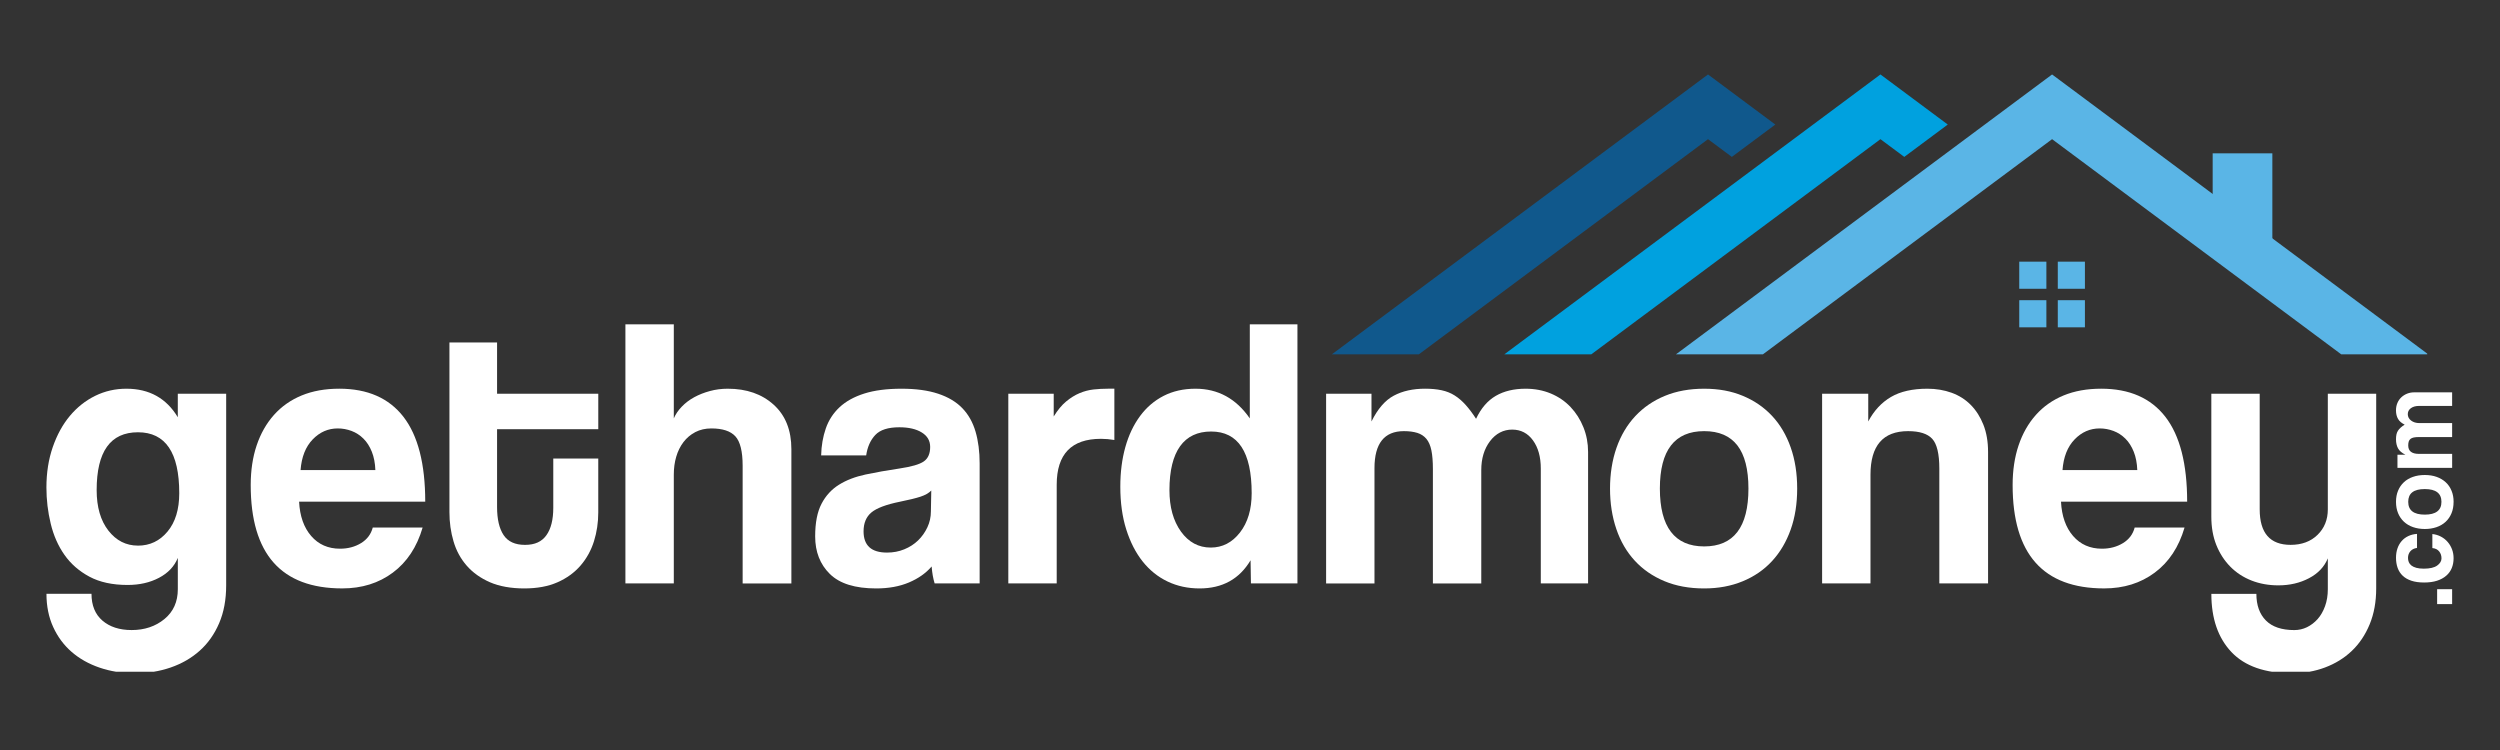 <svg xmlns="http://www.w3.org/2000/svg" xmlns:xlink="http://www.w3.org/1999/xlink" width="600" zoomAndPan="magnify" viewBox="0 0 450 135" height="180" preserveAspectRatio="xMidYMid meet" version="1.0"><rect x="0" y="0" width="450" height="135" fill="#333333" stroke="none"/><defs><clipPath id="44befb3c16"><path d="M 8.355 69 L 41 69 L 41 120.91 L 8.355 120.91 Z M 8.355 69 " clip-rule="nonzero"/></clipPath><clipPath id="5b65f9e0c8"><path d="M 112 58.375 L 143 58.375 L 143 106 L 112 106 Z M 112 58.375 " clip-rule="nonzero"/></clipPath><clipPath id="c3efa584cf"><path d="M 201 58.375 L 234 58.375 L 234 106 L 201 106 Z M 201 58.375 " clip-rule="nonzero"/></clipPath><clipPath id="54041d9583"><path d="M 398 70 L 428 70 L 428 120.91 L 398 120.91 Z M 398 70 " clip-rule="nonzero"/></clipPath><clipPath id="080650c82f"><path d="M 438 106 L 441.645 106 L 441.645 109 L 438 109 Z M 438 106 " clip-rule="nonzero"/></clipPath><clipPath id="961cdf7a57"><path d="M 431 96 L 441.645 96 L 441.645 105 L 431 105 Z M 431 96 " clip-rule="nonzero"/></clipPath><clipPath id="de45dc543f"><path d="M 431 85 L 441.645 85 L 441.645 96 L 431 96 Z M 431 85 " clip-rule="nonzero"/></clipPath><clipPath id="c70c59fbe4"><path d="M 431 70 L 441.645 70 L 441.645 85 L 431 85 Z M 431 70 " clip-rule="nonzero"/></clipPath><clipPath id="9f7fe363ea"><path d="M 301 13.402 L 436.902 13.402 L 436.902 64 L 301 64 Z M 301 13.402 " clip-rule="nonzero"/></clipPath><clipPath id="ec276068c6"><path d="M 270 13.402 L 351 13.402 L 351 64 L 270 64 Z M 270 13.402 " clip-rule="nonzero"/></clipPath><clipPath id="15184aa58a"><path d="M 239.613 13.402 L 320 13.402 L 320 64 L 239.613 64 Z M 239.613 13.402 " clip-rule="nonzero"/></clipPath></defs><g clip-path="url(#44befb3c16)"><path fill="#ffffff" d="M 32 100.438 C 31.375 101.965 30.246 103.152 28.617 104.008 C 26.988 104.867 25.102 105.293 22.957 105.293 C 20.234 105.293 17.945 104.793 16.094 103.801 C 14.238 102.805 12.742 101.5 11.605 99.879 C 10.465 98.258 9.641 96.387 9.129 94.258 C 8.613 92.129 8.355 89.953 8.355 87.734 C 8.355 85.094 8.738 82.68 9.496 80.48 C 10.258 78.281 11.281 76.41 12.578 74.859 C 13.875 73.309 15.391 72.109 17.133 71.25 C 18.875 70.395 20.75 69.969 22.762 69.969 C 26.867 69.969 29.949 71.68 32.004 75.102 L 32.004 70.867 L 40.711 70.867 L 40.711 105.359 C 40.711 107.953 40.285 110.23 39.438 112.195 C 38.59 114.164 37.43 115.805 35.957 117.121 C 34.484 118.441 32.738 119.449 30.734 120.145 C 28.723 120.84 26.582 121.184 24.301 121.184 C 22.023 121.184 19.906 120.848 17.941 120.18 C 15.973 119.508 14.289 118.559 12.883 117.332 C 11.477 116.105 10.371 114.613 9.57 112.855 C 8.766 111.098 8.363 109.105 8.363 106.887 L 16.469 106.887 C 16.469 108.969 17.125 110.578 18.441 111.711 C 19.762 112.844 21.512 113.41 23.699 113.41 C 26.02 113.41 27.988 112.75 29.598 111.43 C 31.203 110.113 32.008 108.32 32.008 106.055 L 32.008 100.43 Z M 24.832 98.215 C 26.977 98.215 28.75 97.371 30.156 95.68 C 31.562 93.992 32.266 91.691 32.266 88.773 C 32.266 81.465 29.789 77.809 24.832 77.809 C 19.875 77.809 17.398 81.277 17.398 88.215 C 17.398 91.27 18.102 93.699 19.508 95.504 C 20.914 97.309 22.688 98.211 24.832 98.211 Z M 24.832 98.215 " fill-opacity="1" fill-rule="nonzero"/></g><path fill="#ffffff" d="M 53.836 90.301 C 53.969 92.891 54.691 94.953 56.012 96.477 C 57.328 98.004 59.062 98.766 61.203 98.766 C 62.633 98.766 63.891 98.43 64.988 97.762 C 66.078 97.094 66.785 96.156 67.098 94.953 L 76.074 94.953 C 75.043 98.469 73.258 101.176 70.715 103.07 C 68.172 104.969 65.133 105.914 61.605 105.914 C 50.621 105.914 45.129 99.719 45.129 87.316 C 45.129 84.68 45.484 82.297 46.199 80.168 C 46.914 78.043 47.953 76.215 49.312 74.688 C 50.676 73.16 52.34 71.992 54.305 71.18 C 56.27 70.371 58.523 69.965 61.07 69.965 C 66.16 69.965 70.012 71.656 72.625 75.031 C 75.234 78.41 76.543 83.5 76.543 90.301 Z M 67.566 84.613 C 67.52 83.363 67.309 82.266 66.93 81.316 C 66.551 80.367 66.051 79.578 65.422 78.957 C 64.797 78.332 64.082 77.871 63.281 77.57 C 62.477 77.27 61.648 77.117 60.801 77.117 C 59.062 77.117 57.555 77.777 56.281 79.098 C 55.008 80.418 54.281 82.254 54.102 84.613 Z M 67.566 84.613 " fill-opacity="1" fill-rule="nonzero"/><path fill="#ffffff" d="M 99.582 82.531 L 107.688 82.531 L 107.688 92.246 C 107.688 94.051 107.43 95.777 106.918 97.418 C 106.402 99.062 105.598 100.52 104.508 101.789 C 103.41 103.062 102.027 104.07 100.355 104.809 C 98.68 105.551 96.68 105.918 94.359 105.918 C 92.043 105.918 89.895 105.551 88.199 104.809 C 86.504 104.07 85.105 103.074 84.012 101.824 C 82.918 100.574 82.125 99.117 81.637 97.453 C 81.141 95.789 80.898 94.031 80.898 92.18 L 80.898 61.641 L 89.473 61.641 L 89.473 70.871 L 107.691 70.871 L 107.691 77.258 L 89.473 77.258 L 89.473 91.273 C 89.473 93.449 89.863 95.129 90.645 96.309 C 91.426 97.488 92.711 98.078 94.5 98.078 C 96.285 98.078 97.523 97.5 98.352 96.34 C 99.176 95.188 99.59 93.543 99.59 91.414 L 99.59 82.531 Z M 99.582 82.531 " fill-opacity="1" fill-rule="nonzero"/><g clip-path="url(#5b65f9e0c8)"><path fill="#ffffff" d="M 133.676 105.016 L 133.676 83.848 C 133.676 81.258 133.238 79.488 132.367 78.539 C 131.496 77.59 130.055 77.117 128.047 77.117 C 126.977 77.117 126.016 77.336 125.168 77.773 C 124.316 78.215 123.605 78.816 123.023 79.578 C 122.445 80.344 122.008 81.223 121.719 82.219 C 121.426 83.211 121.285 84.285 121.285 85.445 L 121.285 105.016 L 112.574 105.016 L 112.574 58.379 L 121.285 58.379 L 121.285 75.312 C 121.598 74.574 122.074 73.867 122.723 73.195 C 123.367 72.527 124.117 71.957 124.969 71.496 C 125.816 71.035 126.754 70.664 127.781 70.387 C 128.809 70.105 129.879 69.969 130.996 69.969 C 134.387 69.969 137.145 70.93 139.266 72.852 C 141.387 74.773 142.449 77.441 142.449 80.867 L 142.449 105.02 L 133.676 105.02 Z M 133.676 105.016 " fill-opacity="1" fill-rule="nonzero"/></g><path fill="#ffffff" d="M 168.234 105.016 C 167.965 104.137 167.785 103.121 167.695 101.965 C 166.668 103.168 165.305 104.125 163.613 104.844 C 161.914 105.562 159.949 105.918 157.715 105.918 C 153.922 105.918 151.141 105.055 149.375 103.316 C 147.613 101.582 146.73 99.328 146.73 96.551 C 146.73 94.098 147.109 92.145 147.871 90.688 C 148.629 89.23 149.68 88.082 151.02 87.25 C 152.359 86.414 153.953 85.805 155.809 85.41 C 157.66 85.02 159.684 84.66 161.871 84.336 C 164.059 84.012 165.531 83.586 166.289 83.051 C 167.051 82.52 167.43 81.652 167.43 80.449 C 167.43 79.336 166.93 78.469 165.922 77.848 C 164.918 77.223 163.566 76.91 161.871 76.91 C 159.859 76.91 158.422 77.371 157.551 78.297 C 156.68 79.223 156.133 80.449 155.91 81.977 L 147.805 81.977 C 147.848 80.219 148.129 78.598 148.645 77.117 C 149.156 75.637 149.984 74.367 151.121 73.301 C 152.258 72.238 153.742 71.418 155.574 70.836 C 157.402 70.258 159.637 69.969 162.273 69.969 C 164.91 69.969 167.062 70.273 168.871 70.871 C 170.68 71.473 172.129 72.34 173.223 73.477 C 174.316 74.609 175.109 76.02 175.602 77.707 C 176.094 79.395 176.336 81.305 176.336 83.434 L 176.336 105.016 Z M 167.633 88.293 C 167.184 88.754 166.535 89.125 165.688 89.402 C 164.84 89.68 163.613 89.98 162.004 90.305 C 159.504 90.812 157.785 91.461 156.848 92.246 C 155.91 93.035 155.441 94.168 155.441 95.648 C 155.441 98.195 156.848 99.465 159.66 99.465 C 160.777 99.465 161.816 99.27 162.773 98.875 C 163.734 98.484 164.559 97.949 165.25 97.281 C 165.945 96.609 166.504 95.82 166.926 94.922 C 167.352 94.02 167.562 93.059 167.562 92.039 L 167.629 88.293 Z M 167.633 88.293 " fill-opacity="1" fill-rule="nonzero"/><path fill="#ffffff" d="M 181.496 105.016 L 181.496 70.867 L 189.668 70.867 L 189.668 74.965 C 190.383 73.809 191.129 72.902 191.914 72.258 C 192.695 71.613 193.496 71.113 194.324 70.766 C 195.152 70.418 195.988 70.199 196.836 70.105 C 197.684 70.012 198.555 69.965 199.445 69.965 L 200.586 69.965 L 200.586 79.199 C 199.781 79.059 198.98 78.988 198.176 78.988 C 192.863 78.988 190.207 81.742 190.207 87.246 L 190.207 105.016 Z M 181.496 105.016 " fill-opacity="1" fill-rule="nonzero"/><g clip-path="url(#c3efa584cf)"><path fill="#ffffff" d="M 225.168 105.016 L 225.102 100.852 C 223.09 104.23 220.031 105.918 215.926 105.918 C 213.824 105.918 211.906 105.504 210.164 104.672 C 208.422 103.84 206.926 102.637 205.676 101.062 C 204.426 99.492 203.445 97.57 202.727 95.305 C 202.012 93.039 201.656 90.469 201.656 87.598 C 201.656 85.008 201.957 82.637 202.559 80.484 C 203.16 78.332 204.043 76.473 205.207 74.895 C 206.367 73.324 207.785 72.109 209.457 71.254 C 211.133 70.398 213.043 69.969 215.184 69.969 C 219.25 69.969 222.508 71.754 224.965 75.312 L 224.965 58.379 L 233.539 58.379 L 233.539 105.016 L 225.164 105.016 Z M 217.934 98.562 C 220.031 98.562 221.785 97.66 223.191 95.855 C 224.598 94.051 225.301 91.691 225.301 88.777 C 225.301 81.375 222.867 77.672 218 77.672 C 213.133 77.672 210.5 81.188 210.5 88.223 C 210.5 91.273 211.191 93.762 212.574 95.684 C 213.961 97.605 215.746 98.562 217.934 98.562 Z M 217.934 98.562 " fill-opacity="1" fill-rule="nonzero"/></g><path fill="#ffffff" d="M 277.344 105.016 L 277.344 84.336 C 277.344 82.254 276.875 80.566 275.938 79.27 C 275 77.977 273.75 77.328 272.188 77.328 C 270.625 77.328 269.25 78.023 268.203 79.41 C 267.156 80.797 266.629 82.531 266.629 84.613 L 266.629 105.02 L 257.922 105.02 L 257.922 84.477 C 257.922 83.09 257.832 81.953 257.652 81.074 C 257.473 80.199 257.172 79.504 256.75 78.992 C 256.32 78.484 255.777 78.125 255.109 77.918 C 254.438 77.711 253.637 77.605 252.699 77.605 C 249.168 77.605 247.406 79.828 247.406 84.27 L 247.406 105.02 L 238.699 105.02 L 238.699 70.867 L 246.867 70.867 L 246.867 75.863 C 247.984 73.598 249.324 72.047 250.891 71.215 C 252.453 70.383 254.328 69.965 256.516 69.965 C 257.633 69.965 258.625 70.059 259.496 70.246 C 260.367 70.43 261.148 70.746 261.84 71.184 C 262.531 71.621 263.191 72.188 263.816 72.883 C 264.441 73.578 265.066 74.41 265.691 75.383 C 266.586 73.484 267.77 72.109 269.242 71.254 C 270.715 70.398 272.504 69.969 274.602 69.969 C 276.25 69.969 277.77 70.258 279.156 70.836 C 280.539 71.418 281.723 72.227 282.703 73.266 C 283.688 74.309 284.457 75.52 285.016 76.91 C 285.574 78.297 285.855 79.777 285.855 81.352 L 285.855 105.016 Z M 277.344 105.016 " fill-opacity="1" fill-rule="nonzero"/><path fill="#ffffff" d="M 306.75 105.918 C 304.07 105.918 301.68 105.48 299.582 104.602 C 297.48 103.723 295.707 102.496 294.258 100.922 C 292.805 99.348 291.699 97.453 290.941 95.23 C 290.184 93.008 289.805 90.582 289.805 87.945 C 289.805 85.309 290.195 82.809 290.977 80.586 C 291.758 78.367 292.887 76.469 294.359 74.895 C 295.832 73.324 297.605 72.109 299.684 71.254 C 301.762 70.398 304.113 69.969 306.75 69.969 C 309.383 69.969 311.66 70.398 313.715 71.254 C 315.77 72.109 317.52 73.312 318.973 74.863 C 320.422 76.414 321.539 78.297 322.32 80.52 C 323.102 82.738 323.492 85.215 323.492 87.945 C 323.492 90.676 323.102 93.141 322.32 95.336 C 321.535 97.535 320.422 99.422 318.973 100.992 C 317.52 102.566 315.754 103.781 313.68 104.633 C 311.602 105.492 309.293 105.918 306.75 105.918 Z M 306.75 98.355 C 312.062 98.355 314.719 94.883 314.719 87.945 C 314.719 81.008 312.062 77.605 306.75 77.605 C 301.438 77.605 298.777 81.051 298.777 87.945 C 298.777 94.84 301.434 98.355 306.75 98.355 Z M 306.75 98.355 " fill-opacity="1" fill-rule="nonzero"/><path fill="#ffffff" d="M 349.078 105.016 L 349.078 84.336 C 349.078 81.699 348.652 79.918 347.805 78.992 C 346.957 78.066 345.508 77.605 343.453 77.605 C 338.941 77.605 336.688 80.219 336.688 85.445 L 336.688 105.016 L 327.98 105.016 L 327.98 70.867 L 336.285 70.867 L 336.285 75.863 C 337.312 73.922 338.672 72.453 340.371 71.457 C 342.066 70.461 344.258 69.969 346.934 69.969 C 348.496 69.969 349.949 70.211 351.289 70.695 C 352.629 71.18 353.777 71.91 354.738 72.883 C 355.695 73.852 356.453 75.043 357.012 76.453 C 357.57 77.863 357.852 79.496 357.852 81.348 L 357.852 105.012 L 349.078 105.012 Z M 349.078 105.016 " fill-opacity="1" fill-rule="nonzero"/><path fill="#ffffff" d="M 370.98 90.301 C 371.113 92.891 371.836 94.953 373.156 96.477 C 374.477 98.004 376.207 98.766 378.348 98.766 C 379.777 98.766 381.035 98.43 382.133 97.762 C 383.227 97.094 383.93 96.156 384.242 94.953 L 393.219 94.953 C 392.191 98.469 390.406 101.176 387.859 103.07 C 385.316 104.969 382.277 105.914 378.75 105.914 C 367.766 105.914 362.273 99.719 362.273 87.316 C 362.273 84.68 362.629 82.297 363.344 80.168 C 364.059 78.043 365.098 76.215 366.457 74.688 C 367.82 73.16 369.484 71.992 371.449 71.18 C 373.414 70.371 375.668 69.965 378.215 69.965 C 383.305 69.965 387.156 71.656 389.77 75.031 C 392.383 78.41 393.688 83.5 393.688 90.301 Z M 384.711 84.613 C 384.664 83.363 384.453 82.266 384.074 81.316 C 383.695 80.367 383.195 79.578 382.57 78.957 C 381.945 78.332 381.227 77.871 380.426 77.57 C 379.621 77.27 378.793 77.117 377.945 77.117 C 376.207 77.117 374.699 77.777 373.426 79.098 C 372.152 80.418 371.426 82.254 371.25 84.613 Z M 384.711 84.613 " fill-opacity="1" fill-rule="nonzero"/><g clip-path="url(#54041d9583)"><path fill="#ffffff" d="M 419.004 100.508 C 418.379 102.031 417.25 103.223 415.621 104.078 C 413.992 104.938 412.148 105.363 410.098 105.363 C 408.355 105.363 406.746 105.074 405.273 104.496 C 403.801 103.918 402.527 103.086 401.453 101.996 C 400.383 100.91 399.543 99.613 398.941 98.109 C 398.34 96.609 398.039 94.906 398.039 93.008 L 398.039 70.867 L 406.746 70.867 L 406.746 91.688 C 406.746 95.945 408.602 98.074 412.309 98.074 C 414.316 98.074 415.934 97.473 417.164 96.266 C 418.391 95.066 419.008 93.539 419.008 91.688 L 419.008 70.867 L 427.715 70.867 L 427.715 105.914 C 427.715 108.32 427.324 110.473 426.543 112.371 C 425.758 114.27 424.691 115.863 423.328 117.16 C 421.969 118.457 420.355 119.449 418.504 120.145 C 416.652 120.84 414.676 121.188 412.578 121.188 C 407.711 121.188 404.07 119.914 401.66 117.371 C 399.25 114.824 398.043 111.332 398.043 106.891 L 406.148 106.891 C 406.148 108.926 406.715 110.523 407.855 111.68 C 408.996 112.836 410.703 113.414 412.98 113.414 C 413.781 113.414 414.543 113.242 415.258 112.895 C 415.969 112.547 416.605 112.062 417.168 111.438 C 417.727 110.812 418.172 110.035 418.508 109.113 C 418.844 108.188 419.008 107.168 419.008 106.059 L 419.008 100.508 Z M 419.004 100.508 " fill-opacity="1" fill-rule="nonzero"/></g><g clip-path="url(#080650c82f)"><path fill="#ffffff" d="M 438.684 106.055 L 441.383 106.055 L 441.383 108.738 L 438.684 108.738 Z M 438.684 106.055 " fill-opacity="1" fill-rule="nonzero"/></g><g clip-path="url(#961cdf7a57)"><path fill="#ffffff" d="M 437.82 96.125 C 438.395 96.188 438.918 96.348 439.383 96.598 C 439.852 96.848 440.25 97.164 440.582 97.555 C 440.918 97.941 441.176 98.383 441.363 98.875 C 441.551 99.371 441.645 99.91 441.645 100.488 C 441.645 101.133 441.535 101.723 441.316 102.254 C 441.094 102.789 440.762 103.25 440.316 103.633 C 439.867 104.023 439.316 104.32 438.652 104.535 C 437.992 104.746 437.223 104.852 436.34 104.852 C 435.461 104.852 434.699 104.746 434.059 104.535 C 433.418 104.32 432.895 104.023 432.488 103.633 C 432.082 103.25 431.777 102.781 431.578 102.234 C 431.383 101.688 431.281 101.078 431.281 100.406 C 431.281 99.789 431.367 99.227 431.543 98.719 C 431.715 98.211 431.969 97.766 432.301 97.387 C 432.633 97.004 433.035 96.707 433.504 96.488 C 433.969 96.27 434.488 96.141 435.062 96.102 L 435.062 98.629 C 434.555 98.695 434.16 98.891 433.871 99.219 C 433.586 99.551 433.441 99.949 433.441 100.43 C 433.441 100.695 433.488 100.949 433.582 101.18 C 433.676 101.414 433.832 101.613 434.051 101.789 C 434.273 101.965 434.566 102.102 434.934 102.207 C 435.301 102.309 435.75 102.359 436.285 102.359 C 437.363 102.359 438.164 102.176 438.688 101.801 C 439.207 101.43 439.469 100.996 439.469 100.508 C 439.469 100.016 439.328 99.598 439.047 99.25 C 438.766 98.902 438.359 98.703 437.824 98.652 L 437.824 96.121 Z M 437.82 96.125 " fill-opacity="1" fill-rule="nonzero"/></g><g clip-path="url(#de45dc543f)"><path fill="#ffffff" d="M 441.645 90.332 C 441.645 91.105 441.52 91.793 441.266 92.398 C 441.012 93.004 440.66 93.516 440.203 93.934 C 439.75 94.352 439.203 94.672 438.562 94.891 C 437.922 95.109 437.223 95.219 436.461 95.219 C 435.703 95.219 434.984 95.105 434.34 94.879 C 433.699 94.656 433.156 94.328 432.703 93.906 C 432.25 93.48 431.898 92.969 431.652 92.367 C 431.406 91.77 431.281 91.094 431.281 90.328 C 431.281 89.566 431.406 88.914 431.652 88.324 C 431.898 87.73 432.246 87.223 432.695 86.805 C 433.141 86.387 433.684 86.062 434.324 85.84 C 434.965 85.613 435.676 85.5 436.465 85.5 C 437.254 85.5 437.965 85.613 438.598 85.84 C 439.23 86.066 439.773 86.387 440.227 86.805 C 440.684 87.223 441.031 87.73 441.277 88.332 C 441.527 88.93 441.648 89.598 441.648 90.328 Z M 439.461 90.332 C 439.461 88.801 438.461 88.031 436.461 88.031 C 434.457 88.031 433.48 88.801 433.48 90.332 C 433.48 91.863 434.473 92.633 436.461 92.633 C 438.445 92.633 439.461 91.863 439.461 90.332 Z M 439.461 90.332 " fill-opacity="1" fill-rule="nonzero"/></g><g clip-path="url(#c70c59fbe4)"><path fill="#ffffff" d="M 441.383 73.066 L 435.422 73.066 C 434.824 73.066 434.336 73.203 433.961 73.473 C 433.586 73.742 433.402 74.105 433.402 74.555 C 433.402 75.004 433.602 75.402 434 75.703 C 434.402 76.008 434.902 76.156 435.5 76.156 L 441.383 76.156 L 441.383 78.668 L 435.461 78.668 C 435.059 78.668 434.734 78.695 434.48 78.746 C 434.227 78.797 434.027 78.887 433.883 79.008 C 433.734 79.129 433.633 79.285 433.57 79.48 C 433.512 79.672 433.48 79.902 433.48 80.176 C 433.48 81.191 434.121 81.699 435.402 81.699 L 441.387 81.699 L 441.387 84.211 L 431.543 84.211 L 431.543 81.855 L 432.984 81.855 C 432.328 81.531 431.883 81.148 431.641 80.695 C 431.402 80.246 431.281 79.703 431.281 79.074 C 431.281 78.754 431.305 78.465 431.359 78.215 C 431.41 77.961 431.504 77.738 431.629 77.539 C 431.754 77.34 431.918 77.148 432.121 76.969 C 432.32 76.789 432.562 76.609 432.84 76.43 C 432.293 76.172 431.898 75.832 431.648 75.406 C 431.402 74.984 431.277 74.469 431.277 73.863 C 431.277 73.387 431.363 72.949 431.527 72.551 C 431.695 72.148 431.93 71.809 432.227 71.527 C 432.527 71.242 432.879 71.02 433.277 70.859 C 433.68 70.699 434.105 70.621 434.559 70.621 L 441.383 70.621 L 441.383 73.07 Z M 441.383 73.066 " fill-opacity="1" fill-rule="nonzero"/></g><g clip-path="url(#9f7fe363ea)"><path fill="#5ab5e6" d="M 369.375 25.051 L 317.328 63.777 L 301.676 63.777 L 369.375 13.402 L 437.074 63.777 L 421.418 63.777 Z M 369.375 25.051 " fill-opacity="1" fill-rule="evenodd"/></g><g clip-path="url(#ec276068c6)"><path fill="#00a1df" d="M 338.48 25.051 L 286.438 63.777 L 270.781 63.777 L 338.48 13.402 L 350.598 22.418 L 342.77 28.242 Z M 338.48 25.051 " fill-opacity="1" fill-rule="evenodd"/></g><g clip-path="url(#15184aa58a)"><path fill="#10588c" d="M 307.441 25.051 L 255.395 63.777 L 239.738 63.777 L 307.441 13.402 L 319.555 22.418 L 311.73 28.242 Z M 307.441 25.051 " fill-opacity="1" fill-rule="evenodd"/></g><path fill="#5ab5e6" d="M 363.465 47.098 L 368.348 47.098 L 368.348 51.98 L 363.465 51.98 Z M 370.402 47.098 L 375.285 47.098 L 375.285 51.98 L 370.402 51.98 Z M 375.285 54.035 L 375.285 58.918 L 370.402 58.918 L 370.402 54.035 Z M 368.348 58.918 L 363.465 58.918 L 363.465 54.035 L 368.348 54.035 Z M 368.348 58.918 " fill-opacity="1" fill-rule="evenodd"/><path fill="#5ab5e6" d="M 398.281 27.605 L 409.023 27.605 L 409.023 43.457 L 398.281 41.77 Z M 398.281 27.605 " fill-opacity="1" fill-rule="evenodd"/></svg>